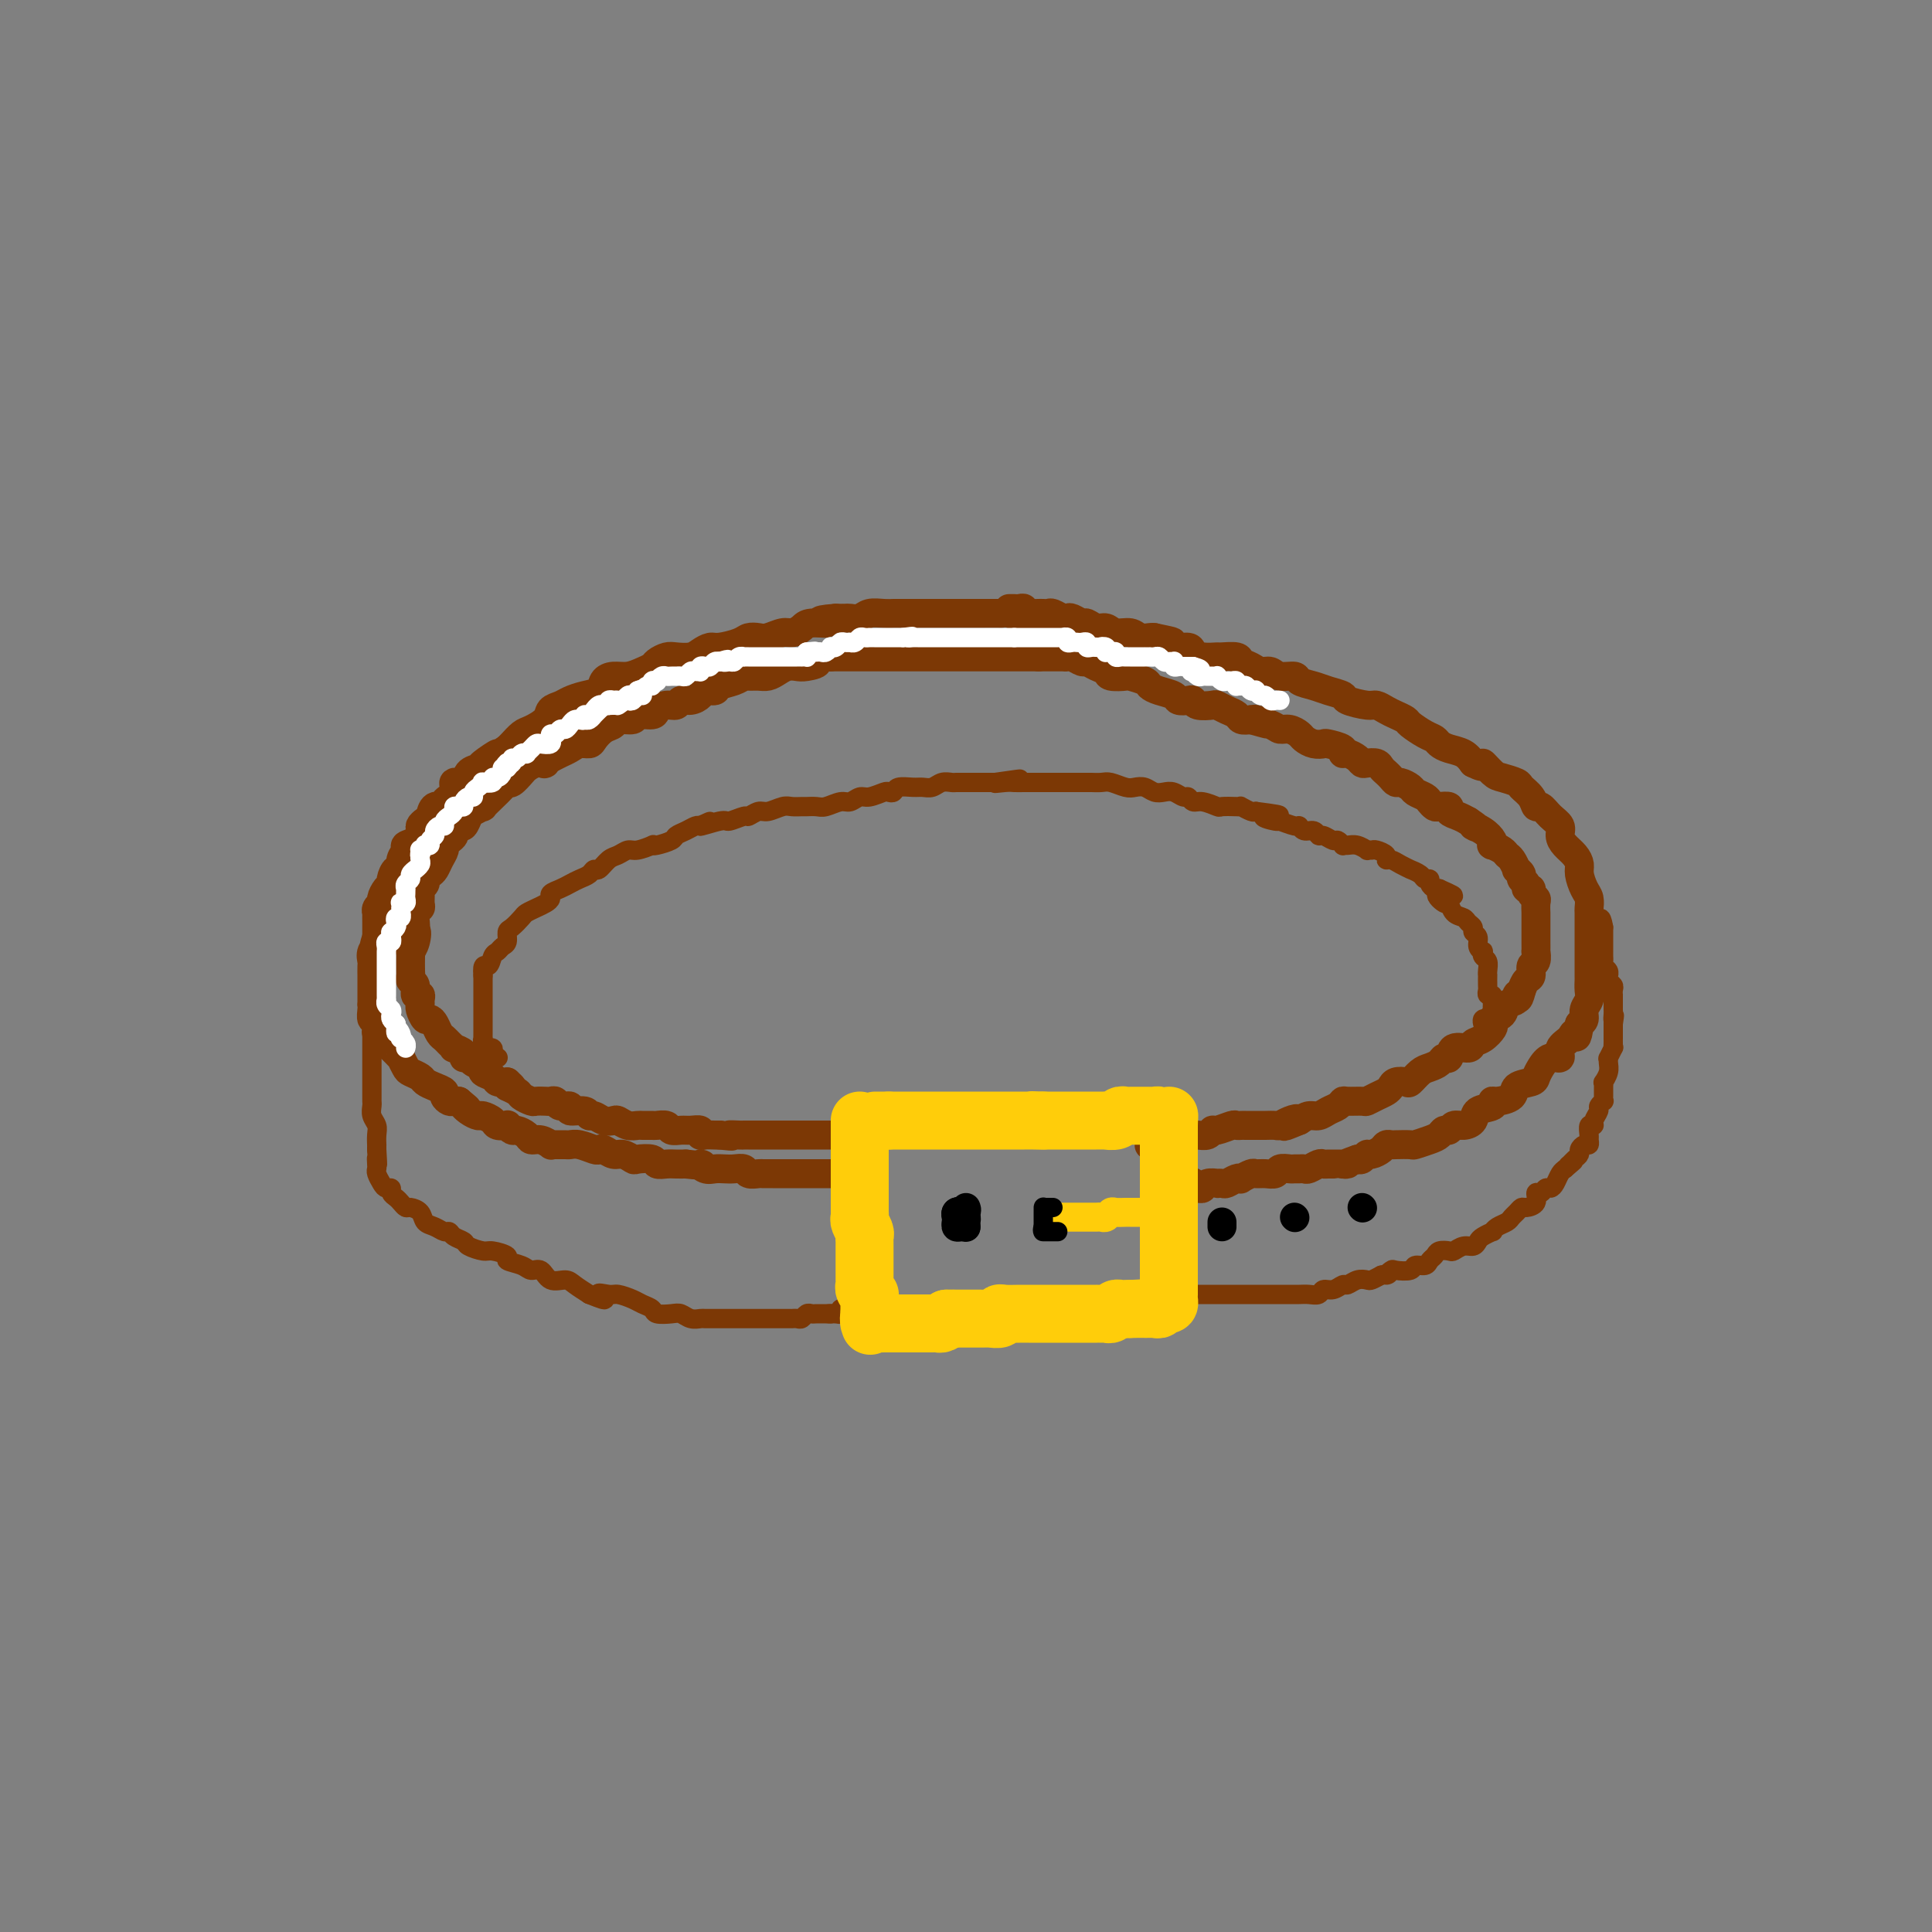 <svg viewBox='0 0 400 400' version='1.1' xmlns='http://www.w3.org/2000/svg' xmlns:xlink='http://www.w3.org/1999/xlink'><rect x="0" y="0" width="400" height="400" fill="#808080" stroke="none"/><g fill='none' stroke='rgb(124,56,5)' stroke-width='6' stroke-linecap='round' stroke-linejoin='round'><path d='M216,130c0.081,-0.414 0.162,-0.829 0,-1c-0.162,-0.171 -0.568,-0.099 -1,0c-0.432,0.099 -0.888,0.224 -1,0c-0.112,-0.224 0.122,-0.796 0,-1c-0.122,-0.204 -0.601,-0.041 -1,0c-0.399,0.041 -0.717,-0.042 -1,0c-0.283,0.042 -0.531,0.207 -1,0c-0.469,-0.207 -1.158,-0.788 -2,-1c-0.842,-0.212 -1.838,-0.057 -2,0c-0.162,0.057 0.510,0.015 0,0c-0.510,-0.015 -2.203,-0.004 -3,0c-0.797,0.004 -0.699,0.001 -1,0c-0.301,-0.001 -1.001,-0.000 -2,0c-0.999,0.000 -2.298,0.000 -3,0c-0.702,-0.000 -0.807,-0.000 -1,0c-0.193,0.000 -0.474,0.000 -1,0c-0.526,-0.000 -1.297,0.000 -2,0c-0.703,-0.000 -1.340,-0.000 -2,0c-0.660,0.000 -1.345,0.000 -2,0c-0.655,-0.000 -1.282,-0.001 -2,0c-0.718,0.001 -1.529,0.004 -2,0c-0.471,-0.004 -0.602,-0.015 -1,0c-0.398,0.015 -1.061,0.057 -2,0c-0.939,-0.057 -2.152,-0.211 -3,0c-0.848,0.211 -1.330,0.789 -2,1c-0.670,0.211 -1.526,0.057 -2,0c-0.474,-0.057 -0.564,-0.016 -1,0c-0.436,0.016 -1.218,0.008 -2,0'/><path d='M173,128c-5.556,0.393 -2.446,0.875 -2,1c0.446,0.125 -1.771,-0.106 -3,0c-1.229,0.106 -1.470,0.550 -2,1c-0.530,0.450 -1.350,0.904 -2,1c-0.650,0.096 -1.131,-0.168 -2,0c-0.869,0.168 -2.127,0.767 -3,1c-0.873,0.233 -1.360,0.100 -2,0c-0.640,-0.100 -1.431,-0.168 -2,0c-0.569,0.168 -0.914,0.570 -2,1c-1.086,0.430 -2.914,0.886 -4,1c-1.086,0.114 -1.431,-0.114 -2,0c-0.569,0.114 -1.361,0.569 -2,1c-0.639,0.431 -1.126,0.836 -2,1c-0.874,0.164 -2.134,0.085 -3,0c-0.866,-0.085 -1.337,-0.177 -2,0c-0.663,0.177 -1.518,0.621 -2,1c-0.482,0.379 -0.592,0.692 -1,1c-0.408,0.308 -1.116,0.611 -2,1c-0.884,0.389 -1.944,0.864 -3,1c-1.056,0.136 -2.107,-0.066 -3,0c-0.893,0.066 -1.628,0.399 -2,1c-0.372,0.601 -0.380,1.470 -1,2c-0.620,0.530 -1.852,0.722 -3,1c-1.148,0.278 -2.212,0.642 -3,1c-0.788,0.358 -1.299,0.711 -2,1c-0.701,0.289 -1.592,0.515 -2,1c-0.408,0.485 -0.333,1.229 -1,2c-0.667,0.771 -2.076,1.567 -3,2c-0.924,0.433 -1.364,0.501 -2,1c-0.636,0.499 -1.467,1.428 -2,2c-0.533,0.572 -0.766,0.786 -1,1'/><path d='M105,155c-3.682,2.440 -1.888,1.040 -2,1c-0.112,-0.040 -2.129,1.280 -3,2c-0.871,0.720 -0.595,0.840 -1,1c-0.405,0.160 -1.490,0.361 -2,1c-0.510,0.639 -0.447,1.717 -1,2c-0.553,0.283 -1.724,-0.227 -2,0c-0.276,0.227 0.344,1.192 0,2c-0.344,0.808 -1.650,1.459 -2,2c-0.350,0.541 0.256,0.971 0,1c-0.256,0.029 -1.375,-0.344 -2,0c-0.625,0.344 -0.758,1.405 -1,2c-0.242,0.595 -0.595,0.723 -1,1c-0.405,0.277 -0.864,0.704 -1,1c-0.136,0.296 0.051,0.463 0,1c-0.051,0.537 -0.339,1.444 -1,2c-0.661,0.556 -1.697,0.760 -2,1c-0.303,0.240 0.125,0.516 0,1c-0.125,0.484 -0.803,1.177 -1,2c-0.197,0.823 0.088,1.778 0,2c-0.088,0.222 -0.549,-0.288 -1,0c-0.451,0.288 -0.890,1.372 -1,2c-0.110,0.628 0.110,0.798 0,1c-0.110,0.202 -0.551,0.437 -1,1c-0.449,0.563 -0.905,1.456 -1,2c-0.095,0.544 0.171,0.740 0,1c-0.171,0.260 -0.778,0.584 -1,1c-0.222,0.416 -0.060,0.924 0,1c0.060,0.076 0.016,-0.278 0,0c-0.016,0.278 -0.004,1.190 0,2c0.004,0.810 0.001,1.517 0,2c-0.001,0.483 -0.001,0.741 0,1'/><path d='M78,194c-1.332,3.981 -0.161,2.434 0,2c0.161,-0.434 -0.689,0.246 -1,1c-0.311,0.754 -0.083,1.581 0,2c0.083,0.419 0.022,0.431 0,1c-0.022,0.569 -0.006,1.696 0,2c0.006,0.304 0.002,-0.217 0,0c-0.002,0.217 -0.000,1.170 0,2c0.000,0.830 -0.001,1.537 0,2c0.001,0.463 0.004,0.683 0,1c-0.004,0.317 -0.015,0.733 0,1c0.015,0.267 0.056,0.386 0,1c-0.056,0.614 -0.208,1.723 0,2c0.208,0.277 0.777,-0.277 1,0c0.223,0.277 0.101,1.384 0,2c-0.101,0.616 -0.182,0.742 0,1c0.182,0.258 0.627,0.648 1,1c0.373,0.352 0.673,0.667 1,1c0.327,0.333 0.679,0.684 1,1c0.321,0.316 0.610,0.595 1,1c0.390,0.405 0.882,0.935 1,1c0.118,0.065 -0.138,-0.333 0,0c0.138,0.333 0.669,1.399 1,2c0.331,0.601 0.461,0.739 1,1c0.539,0.261 1.489,0.647 2,1c0.511,0.353 0.585,0.673 1,1c0.415,0.327 1.172,0.662 2,1c0.828,0.338 1.727,0.679 2,1c0.273,0.321 -0.082,0.622 0,1c0.082,0.378 0.599,0.833 1,1c0.401,0.167 0.686,0.048 1,0c0.314,-0.048 0.657,-0.024 1,0'/><path d='M95,228c2.826,2.349 1.391,1.221 1,1c-0.391,-0.221 0.261,0.466 1,1c0.739,0.534 1.565,0.914 2,1c0.435,0.086 0.480,-0.122 1,0c0.520,0.122 1.516,0.572 2,1c0.484,0.428 0.457,0.832 1,1c0.543,0.168 1.655,0.100 2,0c0.345,-0.100 -0.077,-0.233 0,0c0.077,0.233 0.653,0.832 1,1c0.347,0.168 0.465,-0.095 1,0c0.535,0.095 1.488,0.547 2,1c0.512,0.453 0.584,0.906 1,1c0.416,0.094 1.176,-0.171 2,0c0.824,0.171 1.712,0.778 2,1c0.288,0.222 -0.023,0.058 0,0c0.023,-0.058 0.381,-0.012 1,0c0.619,0.012 1.500,-0.011 2,0c0.500,0.011 0.619,0.054 1,0c0.381,-0.054 1.022,-0.207 2,0c0.978,0.207 2.292,0.772 3,1c0.708,0.228 0.810,0.117 1,0c0.190,-0.117 0.469,-0.241 1,0c0.531,0.241 1.316,0.848 2,1c0.684,0.152 1.268,-0.152 2,0c0.732,0.152 1.614,0.759 2,1c0.386,0.241 0.277,0.117 1,0c0.723,-0.117 2.276,-0.228 3,0c0.724,0.228 0.617,0.793 1,1c0.383,0.207 1.257,0.056 2,0c0.743,-0.056 1.355,-0.016 2,0c0.645,0.016 1.322,0.008 2,0'/><path d='M142,241c4.821,0.558 3.374,-0.046 3,0c-0.374,0.046 0.323,0.743 1,1c0.677,0.257 1.332,0.073 2,0c0.668,-0.073 1.349,-0.034 2,0c0.651,0.034 1.273,0.062 2,0c0.727,-0.062 1.558,-0.213 2,0c0.442,0.213 0.494,0.789 1,1c0.506,0.211 1.464,0.057 2,0c0.536,-0.057 0.648,-0.015 1,0c0.352,0.015 0.944,0.004 2,0c1.056,-0.004 2.574,-0.001 3,0c0.426,0.001 -0.242,0.000 0,0c0.242,-0.000 1.392,-0.000 2,0c0.608,0.000 0.674,0.000 1,0c0.326,-0.000 0.913,-0.000 1,0c0.087,0.000 -0.327,0.000 0,0c0.327,-0.000 1.393,-0.000 2,0c0.607,0.000 0.754,0.000 1,0c0.246,-0.000 0.591,-0.000 1,0c0.409,0.000 0.883,0.000 1,0c0.117,-0.000 -0.123,-0.000 0,0c0.123,0.000 0.607,0.000 1,0c0.393,-0.000 0.694,-0.000 1,0c0.306,0.000 0.618,0.000 1,0c0.382,-0.000 0.834,-0.000 1,0c0.166,0.000 0.048,0.000 0,0c-0.048,-0.000 -0.024,-0.000 0,0'/><path d='M176,243c5.511,0.533 2.289,0.867 1,1c-1.289,0.133 -0.644,0.067 0,0'/><path d='M215,136c0.091,0.000 0.183,0.000 0,0c-0.183,0.000 -0.640,0.000 -1,0c-0.360,0.000 -0.624,-0.000 -1,0c-0.376,0.000 -0.866,0.000 -1,0c-0.134,0.000 0.086,0.000 0,0c-0.086,0.000 -0.479,0.000 -1,0c-0.521,0.000 -1.171,0.000 -2,0c-0.829,0.000 -1.835,0.000 -2,0c-0.165,0.000 0.513,0.000 0,0c-0.513,0.000 -2.217,0.000 -3,0c-0.783,0.000 -0.647,0.000 -1,0c-0.353,-0.000 -1.197,0.000 -2,0c-0.803,0.000 -1.565,0.000 -2,0c-0.435,0.000 -0.544,0.000 -1,0c-0.456,0.000 -1.259,0.000 -2,0c-0.741,0.000 -1.420,-0.000 -2,0c-0.580,0.000 -1.061,0.000 -2,0c-0.939,0.000 -2.335,-0.000 -3,0c-0.665,0.000 -0.600,0.000 -1,0c-0.400,0.000 -1.267,-0.000 -2,0c-0.733,0.000 -1.333,0.000 -2,0c-0.667,0.000 -1.400,-0.000 -2,0c-0.600,0.000 -1.067,0.000 -2,0c-0.933,0.000 -2.333,-0.000 -3,0c-0.667,0.000 -0.603,0.000 -1,0c-0.397,0.000 -1.256,0.000 -2,0c-0.744,0.000 -1.372,0.000 -2,0'/><path d='M172,136c-7.236,0.167 -3.826,0.583 -3,1c0.826,0.417 -0.934,0.833 -2,1c-1.066,0.167 -1.440,0.083 -2,0c-0.560,-0.083 -1.306,-0.166 -2,0c-0.694,0.166 -1.337,0.579 -2,1c-0.663,0.421 -1.345,0.848 -2,1c-0.655,0.152 -1.282,0.029 -2,0c-0.718,-0.029 -1.525,0.035 -2,0c-0.475,-0.035 -0.618,-0.168 -1,0c-0.382,0.168 -1.005,0.636 -2,1c-0.995,0.364 -2.363,0.623 -3,1c-0.637,0.377 -0.542,0.870 -1,1c-0.458,0.130 -1.470,-0.105 -2,0c-0.530,0.105 -0.578,0.549 -1,1c-0.422,0.451 -1.216,0.908 -2,1c-0.784,0.092 -1.556,-0.182 -2,0c-0.444,0.182 -0.561,0.818 -1,1c-0.439,0.182 -1.201,-0.091 -2,0c-0.799,0.091 -1.636,0.545 -2,1c-0.364,0.455 -0.254,0.910 -1,1c-0.746,0.090 -2.349,-0.184 -3,0c-0.651,0.184 -0.349,0.826 -1,1c-0.651,0.174 -2.253,-0.121 -3,0c-0.747,0.121 -0.637,0.659 -1,1c-0.363,0.341 -1.199,0.487 -2,1c-0.801,0.513 -1.565,1.394 -2,2c-0.435,0.606 -0.539,0.936 -1,1c-0.461,0.064 -1.278,-0.137 -2,0c-0.722,0.137 -1.348,0.614 -2,1c-0.652,0.386 -1.329,0.682 -2,1c-0.671,0.318 -1.335,0.659 -2,1'/><path d='M114,157c-2.301,1.478 -1.054,1.174 -1,1c0.054,-0.174 -1.085,-0.219 -2,0c-0.915,0.219 -1.607,0.702 -2,1c-0.393,0.298 -0.489,0.411 -1,1c-0.511,0.589 -1.437,1.654 -2,2c-0.563,0.346 -0.762,-0.027 -1,0c-0.238,0.027 -0.515,0.456 -1,1c-0.485,0.544 -1.176,1.205 -2,2c-0.824,0.795 -1.779,1.723 -2,2c-0.221,0.277 0.292,-0.098 0,0c-0.292,0.098 -1.389,0.670 -2,1c-0.611,0.330 -0.737,0.417 -1,1c-0.263,0.583 -0.662,1.662 -1,2c-0.338,0.338 -0.617,-0.064 -1,0c-0.383,0.064 -0.872,0.594 -1,1c-0.128,0.406 0.106,0.689 0,1c-0.106,0.311 -0.553,0.650 -1,1c-0.447,0.350 -0.893,0.710 -1,1c-0.107,0.290 0.125,0.512 0,1c-0.125,0.488 -0.607,1.244 -1,2c-0.393,0.756 -0.698,1.512 -1,2c-0.302,0.488 -0.603,0.707 -1,1c-0.397,0.293 -0.891,0.660 -1,1c-0.109,0.340 0.168,0.655 0,1c-0.168,0.345 -0.781,0.722 -1,1c-0.219,0.278 -0.045,0.459 0,1c0.045,0.541 -0.041,1.443 0,2c0.041,0.557 0.207,0.768 0,1c-0.207,0.232 -0.786,0.486 -1,1c-0.214,0.514 -0.061,1.290 0,2c0.061,0.710 0.031,1.355 0,2'/><path d='M86,193c-1.409,3.315 -0.430,0.602 0,0c0.430,-0.602 0.311,0.907 0,2c-0.311,1.093 -0.815,1.770 -1,2c-0.185,0.230 -0.051,0.012 0,0c0.051,-0.012 0.018,0.180 0,1c-0.018,0.820 -0.020,2.266 0,3c0.020,0.734 0.062,0.756 0,1c-0.062,0.244 -0.227,0.709 0,1c0.227,0.291 0.846,0.407 1,1c0.154,0.593 -0.156,1.663 0,2c0.156,0.337 0.777,-0.060 1,0c0.223,0.060 0.049,0.576 0,1c-0.049,0.424 0.028,0.757 0,1c-0.028,0.243 -0.162,0.398 0,1c0.162,0.602 0.621,1.653 1,2c0.379,0.347 0.679,-0.009 1,0c0.321,0.009 0.665,0.385 1,1c0.335,0.615 0.662,1.471 1,2c0.338,0.529 0.687,0.733 1,1c0.313,0.267 0.591,0.597 1,1c0.409,0.403 0.950,0.878 1,1c0.050,0.122 -0.391,-0.108 0,0c0.391,0.108 1.616,0.554 2,1c0.384,0.446 -0.071,0.893 0,1c0.071,0.107 0.667,-0.126 1,0c0.333,0.126 0.403,0.612 1,1c0.597,0.388 1.721,0.679 2,1c0.279,0.321 -0.286,0.674 0,1c0.286,0.326 1.423,0.626 2,1c0.577,0.374 0.593,0.821 1,1c0.407,0.179 1.203,0.089 2,0'/><path d='M105,224c2.517,2.189 0.308,1.161 0,1c-0.308,-0.161 1.283,0.545 2,1c0.717,0.455 0.559,0.658 1,1c0.441,0.342 1.480,0.823 2,1c0.520,0.177 0.519,0.052 1,0c0.481,-0.052 1.444,-0.029 2,0c0.556,0.029 0.707,0.064 1,0c0.293,-0.064 0.730,-0.229 1,0c0.270,0.229 0.373,0.850 1,1c0.627,0.150 1.778,-0.171 2,0c0.222,0.171 -0.485,0.834 0,1c0.485,0.166 2.161,-0.166 3,0c0.839,0.166 0.840,0.828 1,1c0.160,0.172 0.479,-0.146 1,0c0.521,0.146 1.243,0.757 2,1c0.757,0.243 1.550,0.118 2,0c0.450,-0.118 0.558,-0.228 1,0c0.442,0.228 1.216,0.793 2,1c0.784,0.207 1.576,0.054 2,0c0.424,-0.054 0.480,-0.011 1,0c0.520,0.011 1.504,-0.011 2,0c0.496,0.011 0.502,0.056 1,0c0.498,-0.056 1.486,-0.212 2,0c0.514,0.212 0.554,0.793 1,1c0.446,0.207 1.298,0.041 2,0c0.702,-0.041 1.252,0.041 2,0c0.748,-0.041 1.692,-0.207 2,0c0.308,0.207 -0.021,0.788 0,1c0.021,0.212 0.390,0.057 1,0c0.610,-0.057 1.460,-0.016 2,0c0.540,0.016 0.770,0.008 1,0'/><path d='M149,235c4.057,0.464 2.200,0.124 2,0c-0.200,-0.124 1.255,-0.033 2,0c0.745,0.033 0.778,0.009 1,0c0.222,-0.009 0.633,-0.002 1,0c0.367,0.002 0.689,0.001 1,0c0.311,-0.001 0.612,-0.000 1,0c0.388,0.000 0.863,0.000 1,0c0.137,-0.000 -0.066,-0.000 0,0c0.066,0.000 0.399,0.000 1,0c0.601,-0.000 1.470,-0.000 2,0c0.530,0.000 0.720,0.000 1,0c0.280,-0.000 0.648,-0.000 1,0c0.352,0.000 0.687,0.000 1,0c0.313,-0.000 0.605,-0.000 1,0c0.395,0.000 0.893,0.000 1,0c0.107,-0.000 -0.179,-0.000 0,0c0.179,0.000 0.821,0.000 1,0c0.179,-0.000 -0.107,-0.000 0,0c0.107,0.000 0.607,0.000 1,0c0.393,-0.000 0.679,-0.000 1,0c0.321,0.000 0.677,0.000 1,0c0.323,-0.000 0.611,-0.000 1,0c0.389,0.000 0.877,0.000 1,0c0.123,0.000 -0.121,0.000 0,0c0.121,0.000 0.606,0.000 1,0c0.394,0.000 0.697,0.000 1,0'/><path d='M174,235c4.110,-0.061 1.885,-0.212 1,0c-0.885,0.212 -0.430,0.789 0,1c0.430,0.211 0.833,0.057 1,0c0.167,-0.057 0.096,-0.015 0,0c-0.096,0.015 -0.218,0.004 0,0c0.218,-0.004 0.777,-0.001 1,0c0.223,0.001 0.112,0.001 0,0'/><path d='M209,126c-0.091,0.002 -0.183,0.004 0,0c0.183,-0.004 0.640,-0.015 1,0c0.360,0.015 0.621,0.057 1,0c0.379,-0.057 0.875,-0.211 1,0c0.125,0.211 -0.121,0.789 0,1c0.121,0.211 0.610,0.057 1,0c0.390,-0.057 0.681,-0.016 1,0c0.319,0.016 0.667,0.008 1,0c0.333,-0.008 0.653,-0.016 1,0c0.347,0.016 0.722,0.056 1,0c0.278,-0.056 0.460,-0.207 1,0c0.540,0.207 1.439,0.772 2,1c0.561,0.228 0.783,0.118 1,0c0.217,-0.118 0.428,-0.243 1,0c0.572,0.243 1.503,0.854 2,1c0.497,0.146 0.560,-0.172 1,0c0.440,0.172 1.258,0.834 2,1c0.742,0.166 1.407,-0.166 2,0c0.593,0.166 1.115,0.829 2,1c0.885,0.171 2.134,-0.150 3,0c0.866,0.150 1.348,0.771 2,1c0.652,0.229 1.472,0.065 2,0c0.528,-0.065 0.764,-0.033 1,0'/><path d='M239,132c5.306,1.091 3.570,0.818 3,1c-0.570,0.182 0.026,0.819 1,1c0.974,0.181 2.325,-0.095 3,0c0.675,0.095 0.675,0.561 1,1c0.325,0.439 0.975,0.853 2,1c1.025,0.147 2.424,0.028 3,0c0.576,-0.028 0.328,0.035 1,0c0.672,-0.035 2.263,-0.168 3,0c0.737,0.168 0.619,0.637 1,1c0.381,0.363 1.262,0.618 2,1c0.738,0.382 1.334,0.890 2,1c0.666,0.110 1.403,-0.178 2,0c0.597,0.178 1.054,0.821 2,1c0.946,0.179 2.380,-0.107 3,0c0.620,0.107 0.425,0.606 1,1c0.575,0.394 1.919,0.684 3,1c1.081,0.316 1.900,0.658 3,1c1.100,0.342 2.483,0.683 3,1c0.517,0.317 0.169,0.610 1,1c0.831,0.390 2.843,0.878 4,1c1.157,0.122 1.460,-0.123 2,0c0.540,0.123 1.317,0.614 2,1c0.683,0.386 1.272,0.667 2,1c0.728,0.333 1.595,0.719 2,1c0.405,0.281 0.348,0.457 1,1c0.652,0.543 2.013,1.454 3,2c0.987,0.546 1.602,0.726 2,1c0.398,0.274 0.581,0.640 1,1c0.419,0.360 1.074,0.712 2,1c0.926,0.288 2.122,0.511 3,1c0.878,0.489 1.439,1.245 2,2'/><path d='M305,158c3.136,1.593 1.977,0.075 2,0c0.023,-0.075 1.228,1.292 2,2c0.772,0.708 1.110,0.758 2,1c0.890,0.242 2.332,0.676 3,1c0.668,0.324 0.563,0.538 1,1c0.437,0.462 1.417,1.173 2,2c0.583,0.827 0.768,1.768 1,2c0.232,0.232 0.509,-0.247 1,0c0.491,0.247 1.196,1.221 2,2c0.804,0.779 1.708,1.364 2,2c0.292,0.636 -0.028,1.324 0,2c0.028,0.676 0.402,1.340 1,2c0.598,0.660 1.418,1.317 2,2c0.582,0.683 0.927,1.391 1,2c0.073,0.609 -0.124,1.117 0,2c0.124,0.883 0.569,2.141 1,3c0.431,0.859 0.848,1.318 1,2c0.152,0.682 0.041,1.587 0,2c-0.041,0.413 -0.011,0.334 0,1c0.011,0.666 0.003,2.078 0,3c-0.003,0.922 -0.001,1.354 0,2c0.001,0.646 0.000,1.506 0,2c-0.000,0.494 -0.000,0.622 0,1c0.000,0.378 0.001,1.007 0,2c-0.001,0.993 -0.004,2.349 0,3c0.004,0.651 0.016,0.598 0,1c-0.016,0.402 -0.060,1.260 0,2c0.060,0.740 0.222,1.363 0,2c-0.222,0.637 -0.829,1.287 -1,2c-0.171,0.713 0.094,1.489 0,2c-0.094,0.511 -0.547,0.755 -1,1'/><path d='M327,212c-0.510,4.128 -0.783,2.450 -1,2c-0.217,-0.450 -0.376,0.330 -1,1c-0.624,0.670 -1.712,1.230 -2,2c-0.288,0.770 0.223,1.751 0,2c-0.223,0.249 -1.181,-0.232 -2,0c-0.819,0.232 -1.499,1.179 -2,2c-0.501,0.821 -0.824,1.516 -1,2c-0.176,0.484 -0.206,0.756 -1,1c-0.794,0.244 -2.354,0.461 -3,1c-0.646,0.539 -0.380,1.400 -1,2c-0.620,0.600 -2.126,0.938 -3,1c-0.874,0.062 -1.116,-0.151 -1,0c0.116,0.151 0.588,0.666 0,1c-0.588,0.334 -2.238,0.486 -3,1c-0.762,0.514 -0.638,1.391 -1,2c-0.362,0.609 -1.210,0.951 -2,1c-0.790,0.049 -1.523,-0.194 -2,0c-0.477,0.194 -0.699,0.826 -1,1c-0.301,0.174 -0.680,-0.111 -1,0c-0.320,0.111 -0.580,0.618 -1,1c-0.420,0.382 -1.002,0.638 -2,1c-0.998,0.362 -2.414,0.828 -3,1c-0.586,0.172 -0.341,0.049 -1,0c-0.659,-0.049 -2.222,-0.023 -3,0c-0.778,0.023 -0.772,0.044 -1,0c-0.228,-0.044 -0.691,-0.152 -1,0c-0.309,0.152 -0.464,0.563 -1,1c-0.536,0.437 -1.453,0.901 -2,1c-0.547,0.099 -0.724,-0.166 -1,0c-0.276,0.166 -0.650,0.762 -1,1c-0.350,0.238 -0.675,0.119 -1,0'/><path d='M281,240c-3.793,1.309 -2.277,1.083 -2,1c0.277,-0.083 -0.685,-0.022 -1,0c-0.315,0.022 0.019,0.005 0,0c-0.019,-0.005 -0.390,0.002 -1,0c-0.610,-0.002 -1.459,-0.015 -2,0c-0.541,0.015 -0.775,0.057 -1,0c-0.225,-0.057 -0.442,-0.211 -1,0c-0.558,0.211 -1.458,0.789 -2,1c-0.542,0.211 -0.727,0.056 -1,0c-0.273,-0.056 -0.636,-0.011 -1,0c-0.364,0.011 -0.730,-0.011 -1,0c-0.270,0.011 -0.444,0.056 -1,0c-0.556,-0.056 -1.496,-0.212 -2,0c-0.504,0.212 -0.574,0.793 -1,1c-0.426,0.207 -1.210,0.042 -2,0c-0.790,-0.042 -1.587,0.040 -2,0c-0.413,-0.040 -0.443,-0.203 -1,0c-0.557,0.203 -1.640,0.772 -2,1c-0.360,0.228 0.004,0.113 0,0c-0.004,-0.113 -0.378,-0.226 -1,0c-0.622,0.226 -1.494,0.792 -2,1c-0.506,0.208 -0.646,0.060 -1,0c-0.354,-0.060 -0.921,-0.030 -1,0c-0.079,0.030 0.329,0.061 0,0c-0.329,-0.061 -1.395,-0.212 -2,0c-0.605,0.212 -0.750,0.789 -1,1c-0.250,0.211 -0.606,0.057 -1,0c-0.394,-0.057 -0.827,-0.015 -1,0c-0.173,0.015 -0.085,0.004 0,0c0.085,-0.004 0.167,-0.001 0,0c-0.167,0.001 -0.584,0.001 -1,0'/><path d='M246,246c-5.444,0.711 -1.556,-0.511 0,-1c1.556,-0.489 0.778,-0.244 0,0'/><path d='M215,136c0.446,-0.000 0.893,-0.000 1,0c0.107,0.000 -0.125,0.000 0,0c0.125,-0.000 0.607,-0.000 1,0c0.393,0.000 0.697,0.000 1,0c0.303,-0.000 0.605,-0.001 1,0c0.395,0.001 0.883,0.004 1,0c0.117,-0.004 -0.138,-0.016 0,0c0.138,0.016 0.670,0.060 1,0c0.330,-0.060 0.460,-0.224 1,0c0.540,0.224 1.490,0.834 2,1c0.510,0.166 0.578,-0.113 1,0c0.422,0.113 1.196,0.618 2,1c0.804,0.382 1.638,0.641 2,1c0.362,0.359 0.254,0.817 1,1c0.746,0.183 2.348,0.091 3,0c0.652,-0.091 0.353,-0.179 1,0c0.647,0.179 2.238,0.626 3,1c0.762,0.374 0.694,0.675 1,1c0.306,0.325 0.986,0.675 2,1c1.014,0.325 2.364,0.627 3,1c0.636,0.373 0.559,0.818 1,1c0.441,0.182 1.399,0.100 2,0c0.601,-0.100 0.846,-0.220 1,0c0.154,0.220 0.216,0.780 1,1c0.784,0.220 2.289,0.101 3,0c0.711,-0.101 0.627,-0.185 1,0c0.373,0.185 1.203,0.637 2,1c0.797,0.363 1.561,0.636 2,1c0.439,0.364 0.554,0.818 1,1c0.446,0.182 1.223,0.091 2,0'/><path d='M259,149c6.877,1.968 2.070,0.387 1,0c-1.070,-0.387 1.596,0.421 3,1c1.404,0.579 1.545,0.929 2,1c0.455,0.071 1.226,-0.139 2,0c0.774,0.139 1.553,0.625 2,1c0.447,0.375 0.562,0.639 1,1c0.438,0.361 1.199,0.819 2,1c0.801,0.181 1.642,0.086 2,0c0.358,-0.086 0.232,-0.164 1,0c0.768,0.164 2.430,0.569 3,1c0.570,0.431 0.050,0.886 0,1c-0.050,0.114 0.372,-0.114 1,0c0.628,0.114 1.464,0.569 2,1c0.536,0.431 0.774,0.836 1,1c0.226,0.164 0.442,0.085 1,0c0.558,-0.085 1.459,-0.176 2,0c0.541,0.176 0.721,0.621 1,1c0.279,0.379 0.656,0.693 1,1c0.344,0.307 0.654,0.607 1,1c0.346,0.393 0.726,0.879 1,1c0.274,0.121 0.440,-0.122 1,0c0.560,0.122 1.512,0.611 2,1c0.488,0.389 0.511,0.679 1,1c0.489,0.321 1.446,0.674 2,1c0.554,0.326 0.707,0.626 1,1c0.293,0.374 0.725,0.821 1,1c0.275,0.179 0.391,0.089 1,0c0.609,-0.089 1.710,-0.179 2,0c0.290,0.179 -0.229,0.625 0,1c0.229,0.375 1.208,0.679 2,1c0.792,0.321 1.396,0.661 2,1'/><path d='M304,170c3.076,2.050 1.267,1.175 1,1c-0.267,-0.175 1.007,0.348 2,1c0.993,0.652 1.705,1.432 2,2c0.295,0.568 0.173,0.924 0,1c-0.173,0.076 -0.396,-0.130 0,0c0.396,0.130 1.411,0.594 2,1c0.589,0.406 0.750,0.753 1,1c0.250,0.247 0.588,0.395 1,1c0.412,0.605 0.899,1.667 1,2c0.101,0.333 -0.184,-0.065 0,0c0.184,0.065 0.838,0.591 1,1c0.162,0.409 -0.168,0.701 0,1c0.168,0.299 0.833,0.605 1,1c0.167,0.395 -0.166,0.878 0,1c0.166,0.122 0.829,-0.117 1,0c0.171,0.117 -0.150,0.590 0,1c0.150,0.410 0.772,0.758 1,1c0.228,0.242 0.061,0.380 0,1c-0.061,0.620 -0.016,1.724 0,2c0.016,0.276 0.004,-0.274 0,0c-0.004,0.274 -0.001,1.374 0,2c0.001,0.626 0.000,0.779 0,1c-0.000,0.221 0.001,0.511 0,1c-0.001,0.489 -0.004,1.177 0,2c0.004,0.823 0.016,1.783 0,2c-0.016,0.217 -0.060,-0.307 0,0c0.060,0.307 0.223,1.447 0,2c-0.223,0.553 -0.833,0.519 -1,1c-0.167,0.481 0.109,1.476 0,2c-0.109,0.524 -0.603,0.578 -1,1c-0.397,0.422 -0.699,1.211 -1,2'/><path d='M315,205c-0.721,3.114 -1.024,1.397 -1,1c0.024,-0.397 0.374,0.524 0,1c-0.374,0.476 -1.472,0.508 -2,1c-0.528,0.492 -0.487,1.445 -1,2c-0.513,0.555 -1.581,0.712 -2,1c-0.419,0.288 -0.190,0.709 0,1c0.190,0.291 0.342,0.454 0,1c-0.342,0.546 -1.177,1.474 -2,2c-0.823,0.526 -1.635,0.648 -2,1c-0.365,0.352 -0.282,0.934 -1,1c-0.718,0.066 -2.237,-0.386 -3,0c-0.763,0.386 -0.770,1.608 -1,2c-0.230,0.392 -0.681,-0.045 -1,0c-0.319,0.045 -0.504,0.573 -1,1c-0.496,0.427 -1.302,0.755 -2,1c-0.698,0.245 -1.286,0.408 -2,1c-0.714,0.592 -1.553,1.612 -2,2c-0.447,0.388 -0.504,0.145 -1,0c-0.496,-0.145 -1.433,-0.193 -2,0c-0.567,0.193 -0.766,0.626 -1,1c-0.234,0.374 -0.504,0.689 -1,1c-0.496,0.311 -1.218,0.618 -2,1c-0.782,0.382 -1.623,0.837 -2,1c-0.377,0.163 -0.289,0.032 -1,0c-0.711,-0.032 -2.221,0.034 -3,0c-0.779,-0.034 -0.828,-0.167 -1,0c-0.172,0.167 -0.469,0.636 -1,1c-0.531,0.364 -1.297,0.623 -2,1c-0.703,0.377 -1.343,0.871 -2,1c-0.657,0.129 -1.331,-0.106 -2,0c-0.669,0.106 -1.335,0.553 -2,1'/><path d='M269,232c-5.611,2.337 -2.137,0.679 -1,0c1.137,-0.679 -0.063,-0.378 -1,0c-0.937,0.378 -1.612,0.833 -2,1c-0.388,0.167 -0.489,0.045 -1,0c-0.511,-0.045 -1.432,-0.012 -2,0c-0.568,0.012 -0.783,0.004 -1,0c-0.217,-0.004 -0.437,-0.002 -1,0c-0.563,0.002 -1.468,0.005 -2,0c-0.532,-0.005 -0.692,-0.016 -1,0c-0.308,0.016 -0.764,0.061 -1,0c-0.236,-0.061 -0.252,-0.226 -1,0c-0.748,0.226 -2.229,0.845 -3,1c-0.771,0.155 -0.833,-0.154 -1,0c-0.167,0.154 -0.439,0.772 -1,1c-0.561,0.228 -1.411,0.065 -2,0c-0.589,-0.065 -0.918,-0.031 -1,0c-0.082,0.031 0.084,0.061 0,0c-0.084,-0.061 -0.418,-0.212 -1,0c-0.582,0.212 -1.413,0.789 -2,1c-0.587,0.211 -0.931,0.057 -1,0c-0.069,-0.057 0.136,-0.016 0,0c-0.136,0.016 -0.615,0.008 -1,0c-0.385,-0.008 -0.678,-0.016 -1,0c-0.322,0.016 -0.674,0.056 -1,0c-0.326,-0.056 -0.626,-0.207 -1,0c-0.374,0.207 -0.821,0.774 -1,1c-0.179,0.226 -0.089,0.113 0,0'/></g>
<g fill='none' stroke='rgb(124,56,5)' stroke-width='4' stroke-linecap='round' stroke-linejoin='round'><path d='M103,219c0.111,-0.022 0.222,-0.045 0,0c-0.222,0.045 -0.776,0.156 -1,0c-0.224,-0.156 -0.116,-0.580 0,-1c0.116,-0.420 0.241,-0.834 0,-1c-0.241,-0.166 -0.849,-0.082 -1,0c-0.151,0.082 0.156,0.163 0,0c-0.156,-0.163 -0.774,-0.568 -1,-1c-0.226,-0.432 -0.061,-0.889 0,-1c0.061,-0.111 0.016,0.125 0,0c-0.016,-0.125 -0.004,-0.611 0,-1c0.004,-0.389 0.001,-0.680 0,-1c-0.001,-0.320 -0.000,-0.668 0,-1c0.000,-0.332 0.000,-0.649 0,-1c-0.000,-0.351 -0.000,-0.738 0,-1c0.000,-0.262 0.000,-0.399 0,-1c-0.000,-0.601 -0.000,-1.667 0,-2c0.000,-0.333 0.000,0.065 0,0c-0.000,-0.065 -0.000,-0.595 0,-1c0.000,-0.405 0.000,-0.686 0,-1c-0.000,-0.314 -0.000,-0.661 0,-1c0.000,-0.339 0.000,-0.668 0,-1c-0.000,-0.332 -0.000,-0.666 0,-1'/><path d='M100,202c-0.285,-2.974 0.502,-1.909 1,-2c0.498,-0.091 0.707,-1.338 1,-2c0.293,-0.662 0.669,-0.740 1,-1c0.331,-0.260 0.618,-0.703 1,-1c0.382,-0.297 0.861,-0.447 1,-1c0.139,-0.553 -0.062,-1.510 0,-2c0.062,-0.490 0.387,-0.512 1,-1c0.613,-0.488 1.513,-1.440 2,-2c0.487,-0.560 0.560,-0.727 1,-1c0.440,-0.273 1.248,-0.650 2,-1c0.752,-0.350 1.447,-0.671 2,-1c0.553,-0.329 0.963,-0.666 1,-1c0.037,-0.334 -0.299,-0.667 0,-1c0.299,-0.333 1.232,-0.668 2,-1c0.768,-0.332 1.371,-0.662 2,-1c0.629,-0.338 1.285,-0.686 2,-1c0.715,-0.314 1.490,-0.595 2,-1c0.510,-0.405 0.756,-0.936 1,-1c0.244,-0.064 0.487,0.338 1,0c0.513,-0.338 1.298,-1.415 2,-2c0.702,-0.585 1.323,-0.679 2,-1c0.677,-0.321 1.412,-0.870 2,-1c0.588,-0.130 1.030,0.158 2,0c0.970,-0.158 2.469,-0.763 3,-1c0.531,-0.237 0.096,-0.105 0,0c-0.096,0.105 0.149,0.182 1,0c0.851,-0.182 2.308,-0.623 3,-1c0.692,-0.377 0.618,-0.689 1,-1c0.382,-0.311 1.218,-0.622 2,-1c0.782,-0.378 1.509,-0.822 2,-1c0.491,-0.178 0.745,-0.089 1,0'/><path d='M145,171c4.264,-1.946 0.423,-0.310 0,0c-0.423,0.310 2.572,-0.706 4,-1c1.428,-0.294 1.287,0.132 2,0c0.713,-0.132 2.278,-0.824 3,-1c0.722,-0.176 0.602,0.163 1,0c0.398,-0.163 1.315,-0.828 2,-1c0.685,-0.172 1.138,0.150 2,0c0.862,-0.150 2.132,-0.773 3,-1c0.868,-0.227 1.334,-0.060 2,0c0.666,0.060 1.533,0.012 2,0c0.467,-0.012 0.534,0.012 1,0c0.466,-0.012 1.333,-0.060 2,0c0.667,0.060 1.136,0.227 2,0c0.864,-0.227 2.123,-0.849 3,-1c0.877,-0.151 1.373,0.170 2,0c0.627,-0.170 1.387,-0.829 2,-1c0.613,-0.171 1.080,0.147 2,0c0.920,-0.147 2.295,-0.757 3,-1c0.705,-0.243 0.741,-0.118 1,0c0.259,0.118 0.741,0.229 1,0c0.259,-0.229 0.296,-0.797 1,-1c0.704,-0.203 2.076,-0.040 3,0c0.924,0.040 1.399,-0.042 2,0c0.601,0.042 1.329,0.207 2,0c0.671,-0.207 1.287,-0.788 2,-1c0.713,-0.212 1.524,-0.057 2,0c0.476,0.057 0.616,0.015 1,0c0.384,-0.015 1.010,-0.004 2,0c0.990,0.004 2.343,0.001 3,0c0.657,-0.001 0.616,-0.000 1,0c0.384,0.000 1.192,0.000 2,0'/><path d='M206,162c9.628,-1.392 3.198,-0.373 1,0c-2.198,0.373 -0.164,0.100 1,0c1.164,-0.100 1.459,-0.027 2,0c0.541,0.027 1.328,0.007 2,0c0.672,-0.007 1.230,-0.002 2,0c0.770,0.002 1.752,0.001 2,0c0.248,-0.001 -0.238,-0.000 0,0c0.238,0.000 1.201,-0.000 2,0c0.799,0.000 1.436,0.000 2,0c0.564,-0.000 1.056,-0.001 2,0c0.944,0.001 2.340,0.004 3,0c0.660,-0.004 0.586,-0.015 1,0c0.414,0.015 1.318,0.056 2,0c0.682,-0.056 1.141,-0.207 2,0c0.859,0.207 2.117,0.774 3,1c0.883,0.226 1.391,0.112 2,0c0.609,-0.112 1.319,-0.222 2,0c0.681,0.222 1.334,0.776 2,1c0.666,0.224 1.344,0.117 2,0c0.656,-0.117 1.291,-0.242 2,0c0.709,0.242 1.493,0.853 2,1c0.507,0.147 0.736,-0.171 1,0c0.264,0.171 0.564,0.830 1,1c0.436,0.170 1.007,-0.150 2,0c0.993,0.150 2.408,0.771 3,1c0.592,0.229 0.361,0.065 1,0c0.639,-0.065 2.146,-0.031 3,0c0.854,0.031 1.054,0.060 1,0c-0.054,-0.060 -0.361,-0.208 0,0c0.361,0.208 1.389,0.774 2,1c0.611,0.226 0.806,0.113 1,0'/><path d='M260,168c8.690,1.089 3.414,0.813 2,1c-1.414,0.187 1.035,0.839 2,1c0.965,0.161 0.447,-0.168 1,0c0.553,0.168 2.176,0.834 3,1c0.824,0.166 0.850,-0.167 1,0c0.150,0.167 0.425,0.833 1,1c0.575,0.167 1.449,-0.167 2,0c0.551,0.167 0.778,0.833 1,1c0.222,0.167 0.437,-0.166 1,0c0.563,0.166 1.474,0.829 2,1c0.526,0.171 0.668,-0.151 1,0c0.332,0.151 0.853,0.776 1,1c0.147,0.224 -0.081,0.046 0,0c0.081,-0.046 0.470,0.040 1,0c0.530,-0.040 1.201,-0.208 2,0c0.799,0.208 1.724,0.790 2,1c0.276,0.210 -0.098,0.046 0,0c0.098,-0.046 0.670,0.025 1,0c0.330,-0.025 0.420,-0.148 1,0c0.580,0.148 1.652,0.565 2,1c0.348,0.435 -0.028,0.886 0,1c0.028,0.114 0.459,-0.110 1,0c0.541,0.110 1.191,0.555 2,1c0.809,0.445 1.776,0.889 2,1c0.224,0.111 -0.295,-0.111 0,0c0.295,0.111 1.402,0.555 2,1c0.598,0.445 0.685,0.890 1,1c0.315,0.110 0.858,-0.115 1,0c0.142,0.115 -0.116,0.569 0,1c0.116,0.431 0.604,0.837 1,1c0.396,0.163 0.698,0.081 1,0'/><path d='M298,184c5.832,2.573 1.412,1.004 0,1c-1.412,-0.004 0.185,1.557 1,2c0.815,0.443 0.849,-0.232 1,0c0.151,0.232 0.417,1.372 1,2c0.583,0.628 1.481,0.745 2,1c0.519,0.255 0.660,0.649 1,1c0.340,0.351 0.879,0.658 1,1c0.121,0.342 -0.178,0.718 0,1c0.178,0.282 0.831,0.471 1,1c0.169,0.529 -0.147,1.398 0,2c0.147,0.602 0.757,0.938 1,1c0.243,0.062 0.118,-0.151 0,0c-0.118,0.151 -0.228,0.666 0,1c0.228,0.334 0.793,0.489 1,1c0.207,0.511 0.056,1.379 0,2c-0.056,0.621 -0.016,0.993 0,1c0.016,0.007 0.008,-0.353 0,0c-0.008,0.353 -0.016,1.418 0,2c0.016,0.582 0.057,0.681 0,1c-0.057,0.319 -0.212,0.859 0,1c0.212,0.141 0.790,-0.117 1,0c0.210,0.117 0.052,0.609 0,1c-0.052,0.391 0.001,0.679 0,1c-0.001,0.321 -0.057,0.673 0,1c0.057,0.327 0.225,0.627 0,1c-0.225,0.373 -0.845,0.818 -1,1c-0.155,0.182 0.154,0.100 0,0c-0.154,-0.100 -0.772,-0.219 -1,0c-0.228,0.219 -0.065,0.777 0,1c0.065,0.223 0.033,0.112 0,0'/><path d='M76,208c0.423,-0.091 0.845,-0.183 1,0c0.155,0.183 0.041,0.639 0,1c-0.041,0.361 -0.011,0.625 0,1c0.011,0.375 0.003,0.860 0,1c-0.003,0.140 -0.001,-0.065 0,0c0.001,0.065 0.000,0.399 0,1c-0.000,0.601 -0.000,1.471 0,2c0.000,0.529 0.000,0.719 0,1c-0.000,0.281 -0.000,0.652 0,1c0.000,0.348 0.000,0.673 0,1c-0.000,0.327 0.000,0.655 0,1c-0.000,0.345 -0.000,0.707 0,1c0.000,0.293 0.000,0.516 0,1c-0.000,0.484 -0.000,1.229 0,2c0.000,0.771 0.000,1.568 0,2c-0.000,0.432 -0.001,0.500 0,1c0.001,0.500 0.004,1.432 0,2c-0.004,0.568 -0.015,0.770 0,1c0.015,0.230 0.057,0.486 0,1c-0.057,0.514 -0.211,1.286 0,2c0.211,0.714 0.789,1.371 1,2c0.211,0.629 0.057,1.230 0,2c-0.057,0.770 -0.015,1.707 0,2c0.015,0.293 0.004,-0.059 0,0c-0.004,0.059 -0.002,0.530 0,1'/><path d='M78,238c0.310,5.047 0.086,2.665 0,2c-0.086,-0.665 -0.034,0.386 0,1c0.034,0.614 0.052,0.791 0,1c-0.052,0.209 -0.172,0.451 0,1c0.172,0.549 0.638,1.404 1,2c0.362,0.596 0.622,0.933 1,1c0.378,0.067 0.875,-0.136 1,0c0.125,0.136 -0.122,0.610 0,1c0.122,0.390 0.614,0.695 1,1c0.386,0.305 0.666,0.610 1,1c0.334,0.390 0.722,0.864 1,1c0.278,0.136 0.445,-0.065 1,0c0.555,0.065 1.497,0.395 2,1c0.503,0.605 0.567,1.486 1,2c0.433,0.514 1.233,0.663 2,1c0.767,0.337 1.499,0.864 2,1c0.501,0.136 0.771,-0.117 1,0c0.229,0.117 0.416,0.605 1,1c0.584,0.395 1.566,0.697 2,1c0.434,0.303 0.320,0.606 1,1c0.680,0.394 2.153,0.879 3,1c0.847,0.121 1.066,-0.121 2,0c0.934,0.121 2.582,0.605 3,1c0.418,0.395 -0.395,0.702 0,1c0.395,0.298 1.996,0.587 3,1c1.004,0.413 1.409,0.950 2,1c0.591,0.050 1.368,-0.387 2,0c0.632,0.387 1.118,1.599 2,2c0.882,0.401 2.161,-0.007 3,0c0.839,0.007 1.240,0.431 2,1c0.760,0.569 1.880,1.285 3,2'/><path d='M122,268c5.303,2.162 2.561,0.568 2,0c-0.561,-0.568 1.058,-0.111 2,0c0.942,0.111 1.206,-0.124 2,0c0.794,0.124 2.117,0.608 3,1c0.883,0.392 1.325,0.693 2,1c0.675,0.307 1.584,0.622 2,1c0.416,0.378 0.339,0.819 1,1c0.661,0.181 2.060,0.101 3,0c0.940,-0.101 1.422,-0.223 2,0c0.578,0.223 1.253,0.792 2,1c0.747,0.208 1.565,0.056 2,0c0.435,-0.056 0.488,-0.015 1,0c0.512,0.015 1.484,0.004 2,0c0.516,-0.004 0.576,-0.001 1,0c0.424,0.001 1.213,0.000 2,0c0.787,-0.000 1.572,-0.000 2,0c0.428,0.000 0.500,0.000 1,0c0.500,-0.000 1.428,0.000 2,0c0.572,-0.000 0.787,-0.000 1,0c0.213,0.000 0.424,0.000 1,0c0.576,-0.000 1.516,-0.000 2,0c0.484,0.000 0.511,0.001 1,0c0.489,-0.001 1.440,-0.004 2,0c0.560,0.004 0.728,0.015 1,0c0.272,-0.015 0.649,-0.057 1,0c0.351,0.057 0.675,0.211 1,0c0.325,-0.211 0.651,-0.789 1,-1c0.349,-0.211 0.723,-0.057 1,0c0.277,0.057 0.459,0.015 1,0c0.541,-0.015 1.440,-0.004 2,0c0.560,0.004 0.780,0.002 1,0'/><path d='M172,272c4.443,-0.150 1.050,-0.026 0,0c-1.050,0.026 0.244,-0.046 1,0c0.756,0.046 0.973,0.208 1,0c0.027,-0.208 -0.137,-0.788 0,-1c0.137,-0.212 0.575,-0.057 1,0c0.425,0.057 0.835,0.015 1,0c0.165,-0.015 0.083,-0.004 0,0c-0.083,0.004 -0.167,0.001 0,0c0.167,-0.001 0.583,-0.000 1,0c0.417,0.000 0.833,0.000 1,0c0.167,-0.000 0.083,-0.000 0,0'/><path d='M244,268c0.341,0.000 0.682,0.000 1,0c0.318,-0.000 0.613,-0.000 1,0c0.387,0.000 0.867,0.000 1,0c0.133,-0.000 -0.082,-0.000 0,0c0.082,0.000 0.459,0.000 1,0c0.541,-0.000 1.245,-0.000 2,0c0.755,0.000 1.562,0.000 2,0c0.438,-0.000 0.507,-0.000 1,0c0.493,0.000 1.411,0.000 2,0c0.589,-0.000 0.848,-0.000 1,0c0.152,0.000 0.197,0.000 1,0c0.803,-0.000 2.365,-0.000 3,0c0.635,0.000 0.344,0.000 1,0c0.656,-0.000 2.258,-0.000 3,0c0.742,0.000 0.622,0.001 1,0c0.378,-0.001 1.252,-0.004 2,0c0.748,0.004 1.369,0.016 2,0c0.631,-0.016 1.272,-0.061 2,0c0.728,0.061 1.542,0.228 2,0c0.458,-0.228 0.559,-0.849 1,-1c0.441,-0.151 1.221,0.170 2,0c0.779,-0.170 1.556,-0.829 2,-1c0.444,-0.171 0.555,0.148 1,0c0.445,-0.148 1.222,-0.761 2,-1c0.778,-0.239 1.556,-0.103 2,0c0.444,0.103 0.556,0.172 1,0c0.444,-0.172 1.222,-0.586 2,-1'/><path d='M286,264c2.490,-0.559 1.215,0.042 1,0c-0.215,-0.042 0.629,-0.728 1,-1c0.371,-0.272 0.270,-0.128 1,0c0.730,0.128 2.290,0.242 3,0c0.710,-0.242 0.570,-0.839 1,-1c0.430,-0.161 1.428,0.114 2,0c0.572,-0.114 0.716,-0.618 1,-1c0.284,-0.382 0.709,-0.642 1,-1c0.291,-0.358 0.449,-0.813 1,-1c0.551,-0.187 1.496,-0.106 2,0c0.504,0.106 0.568,0.236 1,0c0.432,-0.236 1.234,-0.838 2,-1c0.766,-0.162 1.497,0.115 2,0c0.503,-0.115 0.778,-0.622 1,-1c0.222,-0.378 0.392,-0.626 1,-1c0.608,-0.374 1.654,-0.874 2,-1c0.346,-0.126 -0.010,0.121 0,0c0.010,-0.121 0.384,-0.611 1,-1c0.616,-0.389 1.473,-0.678 2,-1c0.527,-0.322 0.723,-0.676 1,-1c0.277,-0.324 0.634,-0.616 1,-1c0.366,-0.384 0.742,-0.858 1,-1c0.258,-0.142 0.398,0.049 1,0c0.602,-0.049 1.667,-0.338 2,-1c0.333,-0.662 -0.065,-1.696 0,-2c0.065,-0.304 0.595,0.122 1,0c0.405,-0.122 0.686,-0.792 1,-1c0.314,-0.208 0.662,0.047 1,0c0.338,-0.047 0.668,-0.397 1,-1c0.332,-0.603 0.666,-1.458 1,-2c0.334,-0.542 0.667,-0.771 1,-1'/><path d='M324,242c3.023,-2.560 1.580,-1.459 1,-1c-0.580,0.459 -0.296,0.277 0,0c0.296,-0.277 0.605,-0.648 1,-1c0.395,-0.352 0.876,-0.686 1,-1c0.124,-0.314 -0.110,-0.608 0,-1c0.110,-0.392 0.564,-0.883 1,-1c0.436,-0.117 0.853,0.141 1,0c0.147,-0.141 0.024,-0.681 0,-1c-0.024,-0.319 0.050,-0.418 0,-1c-0.050,-0.582 -0.225,-1.647 0,-2c0.225,-0.353 0.849,0.007 1,0c0.151,-0.007 -0.170,-0.379 0,-1c0.170,-0.621 0.830,-1.489 1,-2c0.170,-0.511 -0.151,-0.665 0,-1c0.151,-0.335 0.773,-0.850 1,-1c0.227,-0.150 0.060,0.067 0,0c-0.060,-0.067 -0.012,-0.416 0,-1c0.012,-0.584 -0.011,-1.403 0,-2c0.011,-0.597 0.056,-0.973 0,-1c-0.056,-0.027 -0.212,0.296 0,0c0.212,-0.296 0.793,-1.211 1,-2c0.207,-0.789 0.041,-1.450 0,-2c-0.041,-0.550 0.041,-0.987 0,-1c-0.041,-0.013 -0.207,0.399 0,0c0.207,-0.399 0.788,-1.608 1,-2c0.212,-0.392 0.057,0.032 0,0c-0.057,-0.032 -0.015,-0.520 0,-1c0.015,-0.480 0.004,-0.954 0,-1c-0.004,-0.046 -0.001,0.334 0,0c0.001,-0.334 0.000,-1.381 0,-2c-0.000,-0.619 -0.000,-0.809 0,-1'/><path d='M334,212c0.464,-2.964 0.124,-1.373 0,-1c-0.124,0.373 -0.033,-0.473 0,-1c0.033,-0.527 0.009,-0.734 0,-1c-0.009,-0.266 -0.002,-0.592 0,-1c0.002,-0.408 0.000,-0.897 0,-1c-0.000,-0.103 0.001,0.180 0,0c-0.001,-0.180 -0.004,-0.821 0,-1c0.004,-0.179 0.015,0.106 0,0c-0.015,-0.106 -0.057,-0.602 0,-1c0.057,-0.398 0.212,-0.698 0,-1c-0.212,-0.302 -0.793,-0.606 -1,-1c-0.207,-0.394 -0.041,-0.879 0,-1c0.041,-0.121 -0.041,0.123 0,0c0.041,-0.123 0.207,-0.611 0,-1c-0.207,-0.389 -0.788,-0.679 -1,-1c-0.212,-0.321 -0.057,-0.674 0,-1c0.057,-0.326 0.015,-0.626 0,-1c-0.015,-0.374 -0.004,-0.821 0,-1c0.004,-0.179 0.001,-0.089 0,0c-0.001,0.089 -0.000,0.178 0,0c0.000,-0.178 0.000,-0.621 0,-1c-0.000,-0.379 -0.000,-0.693 0,-1c0.000,-0.307 0.000,-0.608 0,-1c-0.000,-0.392 -0.000,-0.875 0,-1c0.000,-0.125 0.000,0.107 0,0c-0.000,-0.107 -0.000,-0.554 0,-1'/><path d='M332,192c-0.552,-3.255 -0.933,-1.394 -1,-1c-0.067,0.394 0.178,-0.679 0,-1c-0.178,-0.321 -0.780,0.110 -1,0c-0.220,-0.110 -0.059,-0.760 0,-1c0.059,-0.240 0.017,-0.068 0,0c-0.017,0.068 -0.008,0.034 0,0'/></g>
<g fill='none' stroke='rgb(255,205,10)' stroke-width='12' stroke-linecap='round' stroke-linejoin='round'><path d='M178,233c0.000,-0.542 0.000,-1.085 0,-1c0.000,0.085 0.000,0.796 0,1c-0.000,0.204 0.000,-0.099 0,0c0.000,0.099 0.000,0.601 0,1c0.000,0.399 0.000,0.695 0,1c0.000,0.305 0.000,0.621 0,1c0.000,0.379 0.000,0.822 0,1c0.000,0.178 0.000,0.089 0,0c0.000,-0.089 0.000,-0.180 0,0c0.000,0.180 0.000,0.629 0,1c0.000,0.371 0.000,0.663 0,1c0.000,0.337 0.000,0.719 0,1c0.000,0.281 0.000,0.460 0,1c0.000,0.540 -0.000,1.440 0,2c0.000,0.560 0.000,0.780 0,1'/><path d='M178,244c0.000,1.876 0.000,1.066 0,1c-0.000,-0.066 -0.000,0.612 0,1c0.000,0.388 0.000,0.485 0,1c-0.000,0.515 -0.001,1.446 0,2c0.001,0.554 0.004,0.729 0,1c-0.004,0.271 -0.015,0.636 0,1c0.015,0.364 0.057,0.728 0,1c-0.057,0.272 -0.211,0.454 0,1c0.211,0.546 0.789,1.456 1,2c0.211,0.544 0.057,0.724 0,1c-0.057,0.276 -0.015,0.650 0,1c0.015,0.350 0.004,0.676 0,1c-0.004,0.324 -0.001,0.645 0,1c0.001,0.355 0.000,0.743 0,1c-0.000,0.257 0.000,0.384 0,1c-0.000,0.616 -0.001,1.723 0,2c0.001,0.277 0.004,-0.276 0,0c-0.004,0.276 -0.015,1.381 0,2c0.015,0.619 0.057,0.754 0,1c-0.057,0.246 -0.211,0.605 0,1c0.211,0.395 0.789,0.827 1,1c0.211,0.173 0.057,0.088 0,0c-0.057,-0.088 -0.015,-0.177 0,0c0.015,0.177 0.004,0.622 0,1c-0.004,0.378 -0.001,0.689 0,1c0.001,0.311 0.000,0.622 0,1c-0.000,0.378 -0.000,0.822 0,1c0.000,0.178 0.000,0.089 0,0'/><path d='M180,272c0.322,4.497 0.128,1.741 0,1c-0.128,-0.741 -0.189,0.534 0,1c0.189,0.466 0.628,0.125 1,0c0.372,-0.125 0.678,-0.033 1,0c0.322,0.033 0.660,0.009 1,0c0.340,-0.009 0.683,-0.002 1,0c0.317,0.002 0.609,0.001 1,0c0.391,-0.001 0.879,-0.000 1,0c0.121,0.000 -0.127,0.000 0,0c0.127,-0.000 0.628,-0.000 1,0c0.372,0.000 0.614,0.000 1,0c0.386,-0.000 0.915,-0.000 1,0c0.085,0.000 -0.276,0.001 0,0c0.276,-0.001 1.187,-0.003 2,0c0.813,0.003 1.527,0.011 2,0c0.473,-0.011 0.704,-0.041 1,0c0.296,0.041 0.656,0.155 1,0c0.344,-0.155 0.672,-0.577 1,-1'/><path d='M196,273c2.651,0.155 1.277,0.041 1,0c-0.277,-0.041 0.542,-0.011 1,0c0.458,0.011 0.555,0.003 1,0c0.445,-0.003 1.237,0.000 2,0c0.763,-0.000 1.497,-0.004 2,0c0.503,0.004 0.777,0.015 1,0c0.223,-0.015 0.396,-0.057 1,0c0.604,0.057 1.640,0.211 2,0c0.360,-0.211 0.046,-0.789 0,-1c-0.046,-0.211 0.176,-0.057 1,0c0.824,0.057 2.249,0.015 3,0c0.751,-0.015 0.827,-0.004 1,0c0.173,0.004 0.444,0.001 1,0c0.556,-0.001 1.396,-0.000 2,0c0.604,0.000 0.973,0.000 1,0c0.027,-0.000 -0.289,-0.000 0,0c0.289,0.000 1.182,0.000 2,0c0.818,-0.000 1.562,-0.000 2,0c0.438,0.000 0.570,0.000 1,0c0.430,-0.000 1.158,-0.000 2,0c0.842,0.000 1.798,0.000 2,0c0.202,-0.000 -0.349,-0.000 0,0c0.349,0.000 1.599,0.001 2,0c0.401,-0.001 -0.047,-0.004 0,0c0.047,0.004 0.590,0.015 1,0c0.410,-0.015 0.687,-0.057 1,0c0.313,0.057 0.661,0.211 1,0c0.339,-0.211 0.668,-0.789 1,-1c0.332,-0.211 0.666,-0.057 1,0c0.334,0.057 0.667,0.016 1,0c0.333,-0.016 0.667,-0.008 1,0'/><path d='M234,271c5.851,-0.309 1.480,-0.083 0,0c-1.480,0.083 -0.068,0.022 1,0c1.068,-0.022 1.793,-0.005 2,0c0.207,0.005 -0.103,-0.002 0,0c0.103,0.002 0.619,0.015 1,0c0.381,-0.015 0.628,-0.056 1,0c0.372,0.056 0.870,0.208 1,0c0.130,-0.208 -0.109,-0.777 0,-1c0.109,-0.223 0.565,-0.098 1,0c0.435,0.098 0.849,0.171 1,0c0.151,-0.171 0.041,-0.585 0,-1c-0.041,-0.415 -0.011,-0.832 0,-1c0.011,-0.168 0.003,-0.086 0,0c-0.003,0.086 -0.001,0.178 0,0c0.001,-0.178 0.000,-0.625 0,-1c-0.000,-0.375 -0.000,-0.678 0,-1c0.000,-0.322 0.000,-0.662 0,-1c-0.000,-0.338 -0.000,-0.673 0,-1c0.000,-0.327 0.000,-0.647 0,-1c-0.000,-0.353 -0.000,-0.738 0,-1c0.000,-0.262 0.000,-0.402 0,-1c-0.000,-0.598 -0.000,-1.653 0,-2c0.000,-0.347 0.000,0.014 0,0c-0.000,-0.014 -0.000,-0.401 0,-1c0.000,-0.599 0.000,-1.408 0,-2c-0.000,-0.592 -0.000,-0.967 0,-1c0.000,-0.033 0.000,0.276 0,0c-0.000,-0.276 -0.000,-1.138 0,-2'/><path d='M242,253c0.000,-2.650 0.000,-1.274 0,-1c0.000,0.274 0.000,-0.552 0,-1c0.000,-0.448 -0.000,-0.516 0,-1c0.000,-0.484 0.000,-1.383 0,-2c0.000,-0.617 -0.000,-0.953 0,-1c0.000,-0.047 0.000,0.195 0,0c0.000,-0.195 0.000,-0.826 0,-1c0.000,-0.174 0.000,0.108 0,0c0.000,-0.108 -0.000,-0.607 0,-1c0.000,-0.393 0.000,-0.679 0,-1c0.000,-0.321 0.000,-0.677 0,-1c0.000,-0.323 -0.000,-0.611 0,-1c0.000,-0.389 -0.000,-0.877 0,-1c0.000,-0.123 0.000,0.121 0,0c0.000,-0.121 0.000,-0.607 0,-1c0.000,-0.393 0.000,-0.693 0,-1c0.000,-0.307 0.000,-0.621 0,-1c0.000,-0.379 0.000,-0.823 0,-1c0.000,-0.177 0.000,-0.089 0,0c0.000,0.089 0.000,0.178 0,0c0.000,-0.178 0.000,-0.622 0,-1c0.000,-0.378 0.000,-0.689 0,-1c0.000,-0.311 0.000,-0.622 0,-1c0.000,-0.378 -0.000,-0.822 0,-1c0.000,-0.178 0.000,-0.089 0,0'/><path d='M242,233c0.048,-3.337 0.168,-1.679 0,-1c-0.168,0.679 -0.624,0.378 -1,0c-0.376,-0.378 -0.673,-0.833 -1,-1c-0.327,-0.167 -0.683,-0.045 -1,0c-0.317,0.045 -0.596,0.012 -1,0c-0.404,-0.012 -0.934,-0.003 -1,0c-0.066,0.003 0.333,-0.000 0,0c-0.333,0.000 -1.397,0.004 -2,0c-0.603,-0.004 -0.744,-0.015 -1,0c-0.256,0.015 -0.627,0.057 -1,0c-0.373,-0.057 -0.748,-0.211 -1,0c-0.252,0.211 -0.382,0.789 -1,1c-0.618,0.211 -1.723,0.057 -2,0c-0.277,-0.057 0.274,-0.015 0,0c-0.274,0.015 -1.373,0.004 -2,0c-0.627,-0.004 -0.783,-0.001 -1,0c-0.217,0.001 -0.496,0.000 -1,0c-0.504,-0.000 -1.234,-0.000 -2,0c-0.766,0.000 -1.567,0.000 -2,0c-0.433,-0.000 -0.497,-0.000 -1,0c-0.503,0.000 -1.443,0.000 -2,0c-0.557,-0.000 -0.731,-0.000 -1,0c-0.269,0.000 -0.635,0.000 -1,0'/><path d='M216,232c-4.214,-0.155 -1.749,-0.041 -1,0c0.749,0.041 -0.218,0.011 -1,0c-0.782,-0.011 -1.378,-0.003 -2,0c-0.622,0.003 -1.271,0.001 -2,0c-0.729,-0.001 -1.539,-0.000 -2,0c-0.461,0.000 -0.574,0.000 -1,0c-0.426,-0.000 -1.164,-0.000 -2,0c-0.836,0.000 -1.768,0.000 -2,0c-0.232,-0.000 0.236,-0.000 0,0c-0.236,0.000 -1.177,0.000 -2,0c-0.823,-0.000 -1.530,-0.000 -2,0c-0.470,0.000 -0.704,0.000 -1,0c-0.296,-0.000 -0.653,-0.000 -1,0c-0.347,0.000 -0.684,0.000 -1,0c-0.316,-0.000 -0.609,-0.000 -1,0c-0.391,0.000 -0.878,0.000 -1,0c-0.122,-0.000 0.122,-0.000 0,0c-0.122,0.000 -0.611,0.000 -1,0c-0.389,-0.000 -0.678,-0.000 -1,0c-0.322,0.000 -0.678,0.000 -1,0c-0.322,-0.000 -0.611,-0.000 -1,0c-0.389,0.000 -0.879,0.000 -1,0c-0.121,-0.000 0.126,-0.000 0,0c-0.126,0.000 -0.626,0.000 -1,0c-0.374,-0.000 -0.621,-0.000 -1,0c-0.379,0.000 -0.889,0.000 -1,0c-0.111,-0.000 0.176,-0.000 0,0c-0.176,0.000 -0.817,0.000 -1,0c-0.183,-0.000 0.090,-0.000 0,0c-0.090,0.000 -0.545,0.000 -1,0'/><path d='M184,232c-5.100,0.000 -1.852,0.000 -1,0c0.852,0.000 -0.694,0.000 -1,0c-0.306,-0.000 0.627,0.000 1,0c0.373,0.000 0.187,0.000 0,0'/></g>
<g fill='none' stroke='rgb(255,205,10)' stroke-width='6' stroke-linecap='round' stroke-linejoin='round'><path d='M219,252c0.469,0.000 0.938,0.000 1,0c0.062,-0.000 -0.282,-0.000 0,0c0.282,0.000 1.189,0.000 2,0c0.811,-0.000 1.527,-0.000 2,0c0.473,0.000 0.704,0.001 1,0c0.296,-0.001 0.657,-0.004 1,0c0.343,0.004 0.668,0.015 1,0c0.332,-0.015 0.670,-0.057 1,0c0.330,0.057 0.653,0.211 1,0c0.347,-0.211 0.719,-0.789 1,-1c0.281,-0.211 0.471,-0.057 1,0c0.529,0.057 1.398,0.015 2,0c0.602,-0.015 0.936,-0.004 1,0c0.064,0.004 -0.141,0.001 0,0c0.141,-0.001 0.629,-0.000 1,0c0.371,0.000 0.625,0.000 1,0c0.375,-0.000 0.870,-0.000 1,0c0.130,0.000 -0.106,0.000 0,0c0.106,-0.000 0.553,-0.000 1,0'/><path d='M238,251c2.956,-0.156 0.844,-0.044 0,0c-0.844,0.044 -0.422,0.022 0,0'/></g>
<g fill='none' stroke='rgb(0,0,0)' stroke-width='6' stroke-linecap='round' stroke-linejoin='round'><path d='M253,253c0.000,0.417 0.000,0.833 0,1c0.000,0.167 0.000,0.083 0,0'/><path d='M268,252c0.000,0.000 0.100,0.100 0.1,0.1'/><path d='M282,250c0.000,0.000 0.100,0.100 0.1,0.1'/><path d='M200,250c0.121,0.281 0.243,0.562 0,1c-0.243,0.438 -0.849,1.034 -1,1c-0.151,-0.034 0.155,-0.699 0,-1c-0.155,-0.301 -0.771,-0.238 -1,0c-0.229,0.238 -0.073,0.652 0,1c0.073,0.348 0.061,0.629 0,1c-0.061,0.371 -0.170,0.831 0,1c0.170,0.169 0.620,0.048 1,0c0.380,-0.048 0.690,-0.024 1,0'/><path d='M200,254c-0.012,0.438 -0.042,-0.468 0,-1c0.042,-0.532 0.155,-0.689 0,-1c-0.155,-0.311 -0.577,-0.777 -1,-1c-0.423,-0.223 -0.845,-0.204 -1,0c-0.155,0.204 -0.042,0.593 0,1c0.042,0.407 0.012,0.830 0,1c-0.012,0.170 -0.006,0.085 0,0'/></g>
<g fill='none' stroke='rgb(0,0,0)' stroke-width='4' stroke-linecap='round' stroke-linejoin='round'><path d='M218,250c-0.309,0.002 -0.619,0.003 -1,0c-0.381,-0.003 -0.834,-0.012 -1,0c-0.166,0.012 -0.044,0.045 0,0c0.044,-0.045 0.012,-0.167 0,0c-0.012,0.167 -0.003,0.622 0,1c0.003,0.378 0.001,0.679 0,1c-0.001,0.321 -0.000,0.663 0,1c0.000,0.337 0.000,0.668 0,1'/><path d='M216,254c-0.313,0.845 -0.095,0.959 0,1c0.095,0.041 0.068,0.011 0,0c-0.068,-0.011 -0.176,-0.003 0,0c0.176,0.003 0.636,0.001 1,0c0.364,-0.001 0.634,-0.000 1,0c0.366,0.000 0.829,0.000 1,0c0.171,-0.000 0.049,-0.000 0,0c-0.049,0.000 -0.024,0.000 0,0'/></g>
<g fill='none' stroke='rgb(255,255,255)' stroke-width='4' stroke-linecap='round' stroke-linejoin='round'><path d='M120,149c0.444,0.122 0.889,0.244 1,0c0.111,-0.244 -0.111,-0.854 0,-1c0.111,-0.146 0.555,0.171 1,0c0.445,-0.171 0.890,-0.830 1,-1c0.110,-0.170 -0.115,0.150 0,0c0.115,-0.150 0.571,-0.771 1,-1c0.429,-0.229 0.832,-0.065 1,0c0.168,0.065 0.102,0.031 0,0c-0.102,-0.031 -0.238,-0.061 0,0c0.238,0.061 0.851,0.212 1,0c0.149,-0.212 -0.167,-0.788 0,-1c0.167,-0.212 0.818,-0.061 1,0c0.182,0.061 -0.106,0.030 0,0c0.106,-0.030 0.607,-0.060 1,0c0.393,0.060 0.680,0.208 1,0c0.320,-0.208 0.674,-0.774 1,-1c0.326,-0.226 0.623,-0.112 1,0c0.377,0.112 0.832,0.222 1,0c0.168,-0.222 0.048,-0.778 0,-1c-0.048,-0.222 -0.024,-0.111 0,0'/><path d='M132,143c2.040,-0.863 1.139,-0.021 1,0c-0.139,0.021 0.484,-0.778 1,-1c0.516,-0.222 0.926,0.133 1,0c0.074,-0.133 -0.187,-0.754 0,-1c0.187,-0.246 0.823,-0.119 1,0c0.177,0.119 -0.106,0.228 0,0c0.106,-0.228 0.602,-0.793 1,-1c0.398,-0.207 0.698,-0.056 1,0c0.302,0.056 0.606,0.016 1,0c0.394,-0.016 0.879,-0.008 1,0c0.121,0.008 -0.123,0.016 0,0c0.123,-0.016 0.611,-0.057 1,0c0.389,0.057 0.679,0.211 1,0c0.321,-0.211 0.675,-0.788 1,-1c0.325,-0.212 0.622,-0.061 1,0c0.378,0.061 0.836,0.030 1,0c0.164,-0.030 0.033,-0.060 0,0c-0.033,0.060 0.032,0.208 0,0c-0.032,-0.208 -0.163,-0.774 0,-1c0.163,-0.226 0.618,-0.113 1,0c0.382,0.113 0.690,0.226 1,0c0.310,-0.226 0.622,-0.792 1,-1c0.378,-0.208 0.822,-0.060 1,0c0.178,0.060 0.089,0.030 0,0'/><path d='M149,137c2.809,-0.924 1.331,-0.233 1,0c-0.331,0.233 0.485,0.010 1,0c0.515,-0.010 0.731,0.193 1,0c0.269,-0.193 0.593,-0.784 1,-1c0.407,-0.216 0.897,-0.058 1,0c0.103,0.058 -0.180,0.016 0,0c0.180,-0.016 0.823,-0.004 1,0c0.177,0.004 -0.111,0.001 0,0c0.111,-0.001 0.621,-0.000 1,0c0.379,0.000 0.626,0.000 1,0c0.374,-0.000 0.874,-0.000 1,0c0.126,0.000 -0.121,0.000 0,0c0.121,-0.000 0.610,-0.000 1,0c0.390,0.000 0.682,-0.000 1,0c0.318,0.000 0.662,0.000 1,0c0.338,-0.000 0.669,-0.000 1,0c0.331,0.000 0.662,0.000 1,0c0.338,-0.000 0.683,-0.000 1,0c0.317,0.000 0.607,0.001 1,0c0.393,-0.001 0.890,-0.003 1,0c0.110,0.003 -0.166,0.011 0,0c0.166,-0.011 0.776,-0.041 1,0c0.224,0.041 0.064,0.155 0,0c-0.064,-0.155 -0.032,-0.577 0,-1'/><path d='M167,135c2.964,-0.311 1.372,-0.087 1,0c-0.372,0.087 0.474,0.037 1,0c0.526,-0.037 0.732,-0.061 1,0c0.268,0.061 0.597,0.209 1,0c0.403,-0.209 0.881,-0.774 1,-1c0.119,-0.226 -0.122,-0.113 0,0c0.122,0.113 0.607,0.227 1,0c0.393,-0.227 0.693,-0.793 1,-1c0.307,-0.207 0.621,-0.054 1,0c0.379,0.054 0.823,0.011 1,0c0.177,-0.011 0.089,0.011 0,0c-0.089,-0.011 -0.177,-0.056 0,0c0.177,0.056 0.621,0.211 1,0c0.379,-0.211 0.693,-0.789 1,-1c0.307,-0.211 0.607,-0.057 1,0c0.393,0.057 0.879,0.015 1,0c0.121,-0.015 -0.123,-0.004 0,0c0.123,0.004 0.611,0.001 1,0c0.389,-0.001 0.677,-0.000 1,0c0.323,0.000 0.679,0.000 1,0c0.321,-0.000 0.607,-0.000 1,0c0.393,0.000 0.893,0.000 1,0c0.107,-0.000 -0.177,-0.000 0,0c0.177,0.000 0.817,0.000 1,0c0.183,-0.000 -0.091,-0.000 0,0c0.091,0.000 0.545,0.000 1,0'/><path d='M187,132c3.256,-0.464 1.396,-0.124 1,0c-0.396,0.124 0.671,0.033 1,0c0.329,-0.033 -0.080,-0.009 0,0c0.080,0.009 0.648,0.002 1,0c0.352,-0.002 0.489,-0.001 1,0c0.511,0.001 1.395,0.000 2,0c0.605,-0.000 0.932,-0.000 1,0c0.068,0.000 -0.123,0.000 0,0c0.123,-0.000 0.559,-0.000 1,0c0.441,0.000 0.888,0.000 1,0c0.112,-0.000 -0.111,-0.000 0,0c0.111,0.000 0.554,0.000 1,0c0.446,-0.000 0.893,-0.000 1,0c0.107,0.000 -0.126,0.000 0,0c0.126,-0.000 0.612,-0.000 1,0c0.388,0.000 0.677,0.000 1,0c0.323,-0.000 0.678,-0.000 1,0c0.322,0.000 0.611,0.000 1,0c0.389,-0.000 0.877,-0.000 1,0c0.123,0.000 -0.121,0.000 0,0c0.121,-0.000 0.606,-0.000 1,0c0.394,0.000 0.697,0.000 1,0c0.303,-0.000 0.606,-0.000 1,0c0.394,0.000 0.879,0.000 1,0c0.121,0.000 -0.122,0.000 0,0c0.122,0.000 0.610,0.000 1,0c0.390,0.000 0.683,0.000 1,0c0.317,0.000 0.659,0.000 1,0'/><path d='M210,132c3.721,0.000 1.522,0.000 1,0c-0.522,-0.000 0.633,-0.000 1,0c0.367,0.000 -0.056,0.000 0,0c0.056,-0.000 0.589,-0.000 1,0c0.411,0.000 0.699,0.000 1,0c0.301,-0.000 0.616,-0.000 1,0c0.384,0.000 0.838,0.000 1,0c0.162,-0.000 0.032,-0.000 0,0c-0.032,0.000 0.032,0.000 0,0c-0.032,-0.000 -0.162,-0.000 0,0c0.162,0.000 0.617,0.000 1,0c0.383,-0.000 0.695,-0.001 1,0c0.305,0.001 0.603,0.004 1,0c0.397,-0.004 0.894,-0.015 1,0c0.106,0.015 -0.179,0.057 0,0c0.179,-0.057 0.821,-0.211 1,0c0.179,0.211 -0.106,0.788 0,1c0.106,0.212 0.602,0.061 1,0c0.398,-0.061 0.698,-0.030 1,0c0.302,0.030 0.606,0.061 1,0c0.394,-0.061 0.876,-0.212 1,0c0.124,0.212 -0.111,0.789 0,1c0.111,0.211 0.568,0.057 1,0c0.432,-0.057 0.838,-0.016 1,0c0.162,0.016 0.081,0.008 0,0'/><path d='M227,134c2.797,0.326 1.288,0.140 1,0c-0.288,-0.140 0.645,-0.235 1,0c0.355,0.235 0.133,0.799 0,1c-0.133,0.201 -0.176,0.040 0,0c0.176,-0.040 0.572,0.042 1,0c0.428,-0.042 0.889,-0.207 1,0c0.111,0.207 -0.129,0.788 0,1c0.129,0.212 0.626,0.057 1,0c0.374,-0.057 0.625,-0.015 1,0c0.375,0.015 0.875,0.004 1,0c0.125,-0.004 -0.125,-0.001 0,0c0.125,0.001 0.626,0.000 1,0c0.374,-0.000 0.621,-0.000 1,0c0.379,0.000 0.889,0.000 1,0c0.111,-0.000 -0.178,-0.001 0,0c0.178,0.001 0.821,0.004 1,0c0.179,-0.004 -0.107,-0.015 0,0c0.107,0.015 0.607,0.057 1,0c0.393,-0.057 0.680,-0.212 1,0c0.320,0.212 0.673,0.793 1,1c0.327,0.207 0.626,0.041 1,0c0.374,-0.041 0.821,0.041 1,0c0.179,-0.041 0.089,-0.207 0,0c-0.089,0.207 -0.179,0.788 0,1c0.179,0.212 0.625,0.057 1,0c0.375,-0.057 0.678,-0.015 1,0c0.322,0.015 0.663,0.004 1,0c0.337,-0.004 0.668,-0.002 1,0'/><path d='M247,138c3.091,0.841 0.817,0.943 0,1c-0.817,0.057 -0.177,0.068 0,0c0.177,-0.068 -0.107,-0.214 0,0c0.107,0.214 0.607,0.790 1,1c0.393,0.210 0.679,0.055 1,0c0.321,-0.055 0.677,-0.011 1,0c0.323,0.011 0.611,-0.011 1,0c0.389,0.011 0.877,0.056 1,0c0.123,-0.056 -0.121,-0.212 0,0c0.121,0.212 0.607,0.793 1,1c0.393,0.207 0.693,0.041 1,0c0.307,-0.041 0.621,0.042 1,0c0.379,-0.042 0.823,-0.208 1,0c0.177,0.208 0.089,0.792 0,1c-0.089,0.208 -0.177,0.042 0,0c0.177,-0.042 0.621,0.040 1,0c0.379,-0.040 0.693,-0.203 1,0c0.307,0.203 0.607,0.771 1,1c0.393,0.229 0.879,0.118 1,0c0.121,-0.118 -0.122,-0.242 0,0c0.122,0.242 0.611,0.849 1,1c0.389,0.151 0.679,-0.156 1,0c0.321,0.156 0.675,0.774 1,1c0.325,0.226 0.623,0.061 1,0c0.377,-0.061 0.833,-0.016 1,0c0.167,0.016 0.045,0.004 0,0c-0.045,-0.004 -0.013,-0.001 0,0c0.013,0.001 0.006,0.001 0,0'/><path d='M81,195c-0.008,-0.303 -0.016,-0.606 0,-1c0.016,-0.394 0.056,-0.880 0,-1c-0.056,-0.120 -0.207,0.127 0,0c0.207,-0.127 0.774,-0.626 1,-1c0.226,-0.374 0.113,-0.621 0,-1c-0.113,-0.379 -0.226,-0.890 0,-1c0.226,-0.110 0.793,0.182 1,0c0.207,-0.182 0.056,-0.837 0,-1c-0.056,-0.163 -0.016,0.166 0,0c0.016,-0.166 0.008,-0.828 0,-1c-0.008,-0.172 -0.016,0.147 0,0c0.016,-0.147 0.057,-0.760 0,-1c-0.057,-0.240 -0.211,-0.106 0,0c0.211,0.106 0.789,0.186 1,0c0.211,-0.186 0.057,-0.638 0,-1c-0.057,-0.362 -0.016,-0.636 0,-1c0.016,-0.364 0.008,-0.819 0,-1c-0.008,-0.181 -0.017,-0.090 0,0c0.017,0.090 0.061,0.178 0,0c-0.061,-0.178 -0.228,-0.621 0,-1c0.228,-0.379 0.849,-0.693 1,-1c0.151,-0.307 -0.170,-0.607 0,-1c0.170,-0.393 0.830,-0.879 1,-1c0.170,-0.121 -0.150,0.122 0,0c0.150,-0.122 0.771,-0.610 1,-1c0.229,-0.390 0.065,-0.683 0,-1c-0.065,-0.317 -0.033,-0.659 0,-1'/><path d='M87,177c0.924,-2.720 0.232,-0.519 0,0c-0.232,0.519 -0.006,-0.645 0,-1c0.006,-0.355 -0.210,0.098 0,0c0.210,-0.098 0.845,-0.747 1,-1c0.155,-0.253 -0.169,-0.109 0,0c0.169,0.109 0.833,0.183 1,0c0.167,-0.183 -0.161,-0.623 0,-1c0.161,-0.377 0.813,-0.693 1,-1c0.187,-0.307 -0.091,-0.607 0,-1c0.091,-0.393 0.550,-0.879 1,-1c0.450,-0.121 0.890,0.121 1,0c0.110,-0.121 -0.112,-0.607 0,-1c0.112,-0.393 0.556,-0.693 1,-1c0.444,-0.307 0.889,-0.621 1,-1c0.111,-0.379 -0.111,-0.824 0,-1c0.111,-0.176 0.556,-0.085 1,0c0.444,0.085 0.889,0.163 1,0c0.111,-0.163 -0.111,-0.568 0,-1c0.111,-0.432 0.556,-0.890 1,-1c0.444,-0.110 0.887,0.128 1,0c0.113,-0.128 -0.106,-0.622 0,-1c0.106,-0.378 0.535,-0.641 1,-1c0.465,-0.359 0.964,-0.813 1,-1c0.036,-0.187 -0.393,-0.105 0,0c0.393,0.105 1.607,0.235 2,0c0.393,-0.235 -0.036,-0.834 0,-1c0.036,-0.166 0.535,0.100 1,0c0.465,-0.100 0.894,-0.565 1,-1c0.106,-0.435 -0.113,-0.838 0,-1c0.113,-0.162 0.556,-0.081 1,0'/><path d='M105,159c2.780,-3.012 0.730,-1.543 0,-1c-0.730,0.543 -0.140,0.161 0,0c0.140,-0.161 -0.170,-0.099 0,0c0.170,0.099 0.820,0.237 1,0c0.180,-0.237 -0.110,-0.847 0,-1c0.110,-0.153 0.621,0.152 1,0c0.379,-0.152 0.627,-0.763 1,-1c0.373,-0.237 0.872,-0.102 1,0c0.128,0.102 -0.116,0.172 0,0c0.116,-0.172 0.591,-0.586 1,-1c0.409,-0.414 0.751,-0.828 1,-1c0.249,-0.172 0.406,-0.103 1,0c0.594,0.103 1.626,0.239 2,0c0.374,-0.239 0.089,-0.853 0,-1c-0.089,-0.147 0.018,0.171 0,0c-0.018,-0.171 -0.159,-0.833 0,-1c0.159,-0.167 0.620,0.162 1,0c0.380,-0.162 0.679,-0.814 1,-1c0.321,-0.186 0.663,0.093 1,0c0.337,-0.093 0.667,-0.560 1,-1c0.333,-0.440 0.667,-0.854 1,-1c0.333,-0.146 0.663,-0.024 1,0c0.337,0.024 0.681,-0.049 1,0c0.319,0.049 0.611,0.220 1,0c0.389,-0.220 0.873,-0.829 1,-1c0.127,-0.171 -0.102,0.098 0,0c0.102,-0.098 0.536,-0.562 1,-1c0.464,-0.438 0.960,-0.849 1,-1c0.040,-0.151 -0.374,-0.041 0,0c0.374,0.041 1.535,0.012 2,0c0.465,-0.012 0.232,-0.006 0,0'/><path d='M127,146c3.582,-1.952 1.537,-0.331 1,0c-0.537,0.331 0.434,-0.629 1,-1c0.566,-0.371 0.726,-0.152 1,0c0.274,0.152 0.661,0.237 1,0c0.339,-0.237 0.630,-0.794 1,-1c0.370,-0.206 0.820,-0.059 1,0c0.180,0.059 0.090,0.029 0,0'/><path d='M81,193c-0.030,0.303 -0.061,0.607 0,1c0.061,0.393 0.212,0.876 0,1c-0.212,0.124 -0.789,-0.111 -1,0c-0.211,0.111 -0.057,0.569 0,1c0.057,0.431 0.015,0.836 0,1c-0.015,0.164 -0.004,0.085 0,0c0.004,-0.085 0.001,-0.178 0,0c-0.001,0.178 -0.000,0.626 0,1c0.000,0.374 0.000,0.674 0,1c-0.000,0.326 -0.000,0.679 0,1c0.000,0.321 0.000,0.611 0,1c-0.000,0.389 -0.000,0.878 0,1c0.000,0.122 0.000,-0.122 0,0c-0.000,0.122 -0.000,0.611 0,1c0.000,0.389 0.000,0.678 0,1c-0.000,0.322 -0.001,0.678 0,1c0.001,0.322 0.004,0.611 0,1c-0.004,0.389 -0.015,0.878 0,1c0.015,0.122 0.056,-0.122 0,0c-0.056,0.122 -0.208,0.610 0,1c0.208,0.390 0.777,0.682 1,1c0.223,0.318 0.098,0.663 0,1c-0.098,0.337 -0.171,0.668 0,1c0.171,0.332 0.585,0.666 1,1'/><path d='M82,212c0.095,3.122 -0.167,1.428 0,1c0.167,-0.428 0.763,0.411 1,1c0.237,0.589 0.116,0.929 0,1c-0.116,0.071 -0.227,-0.125 0,0c0.227,0.125 0.792,0.572 1,1c0.208,0.428 0.059,0.837 0,1c-0.059,0.163 -0.030,0.082 0,0'/></g>
</svg>